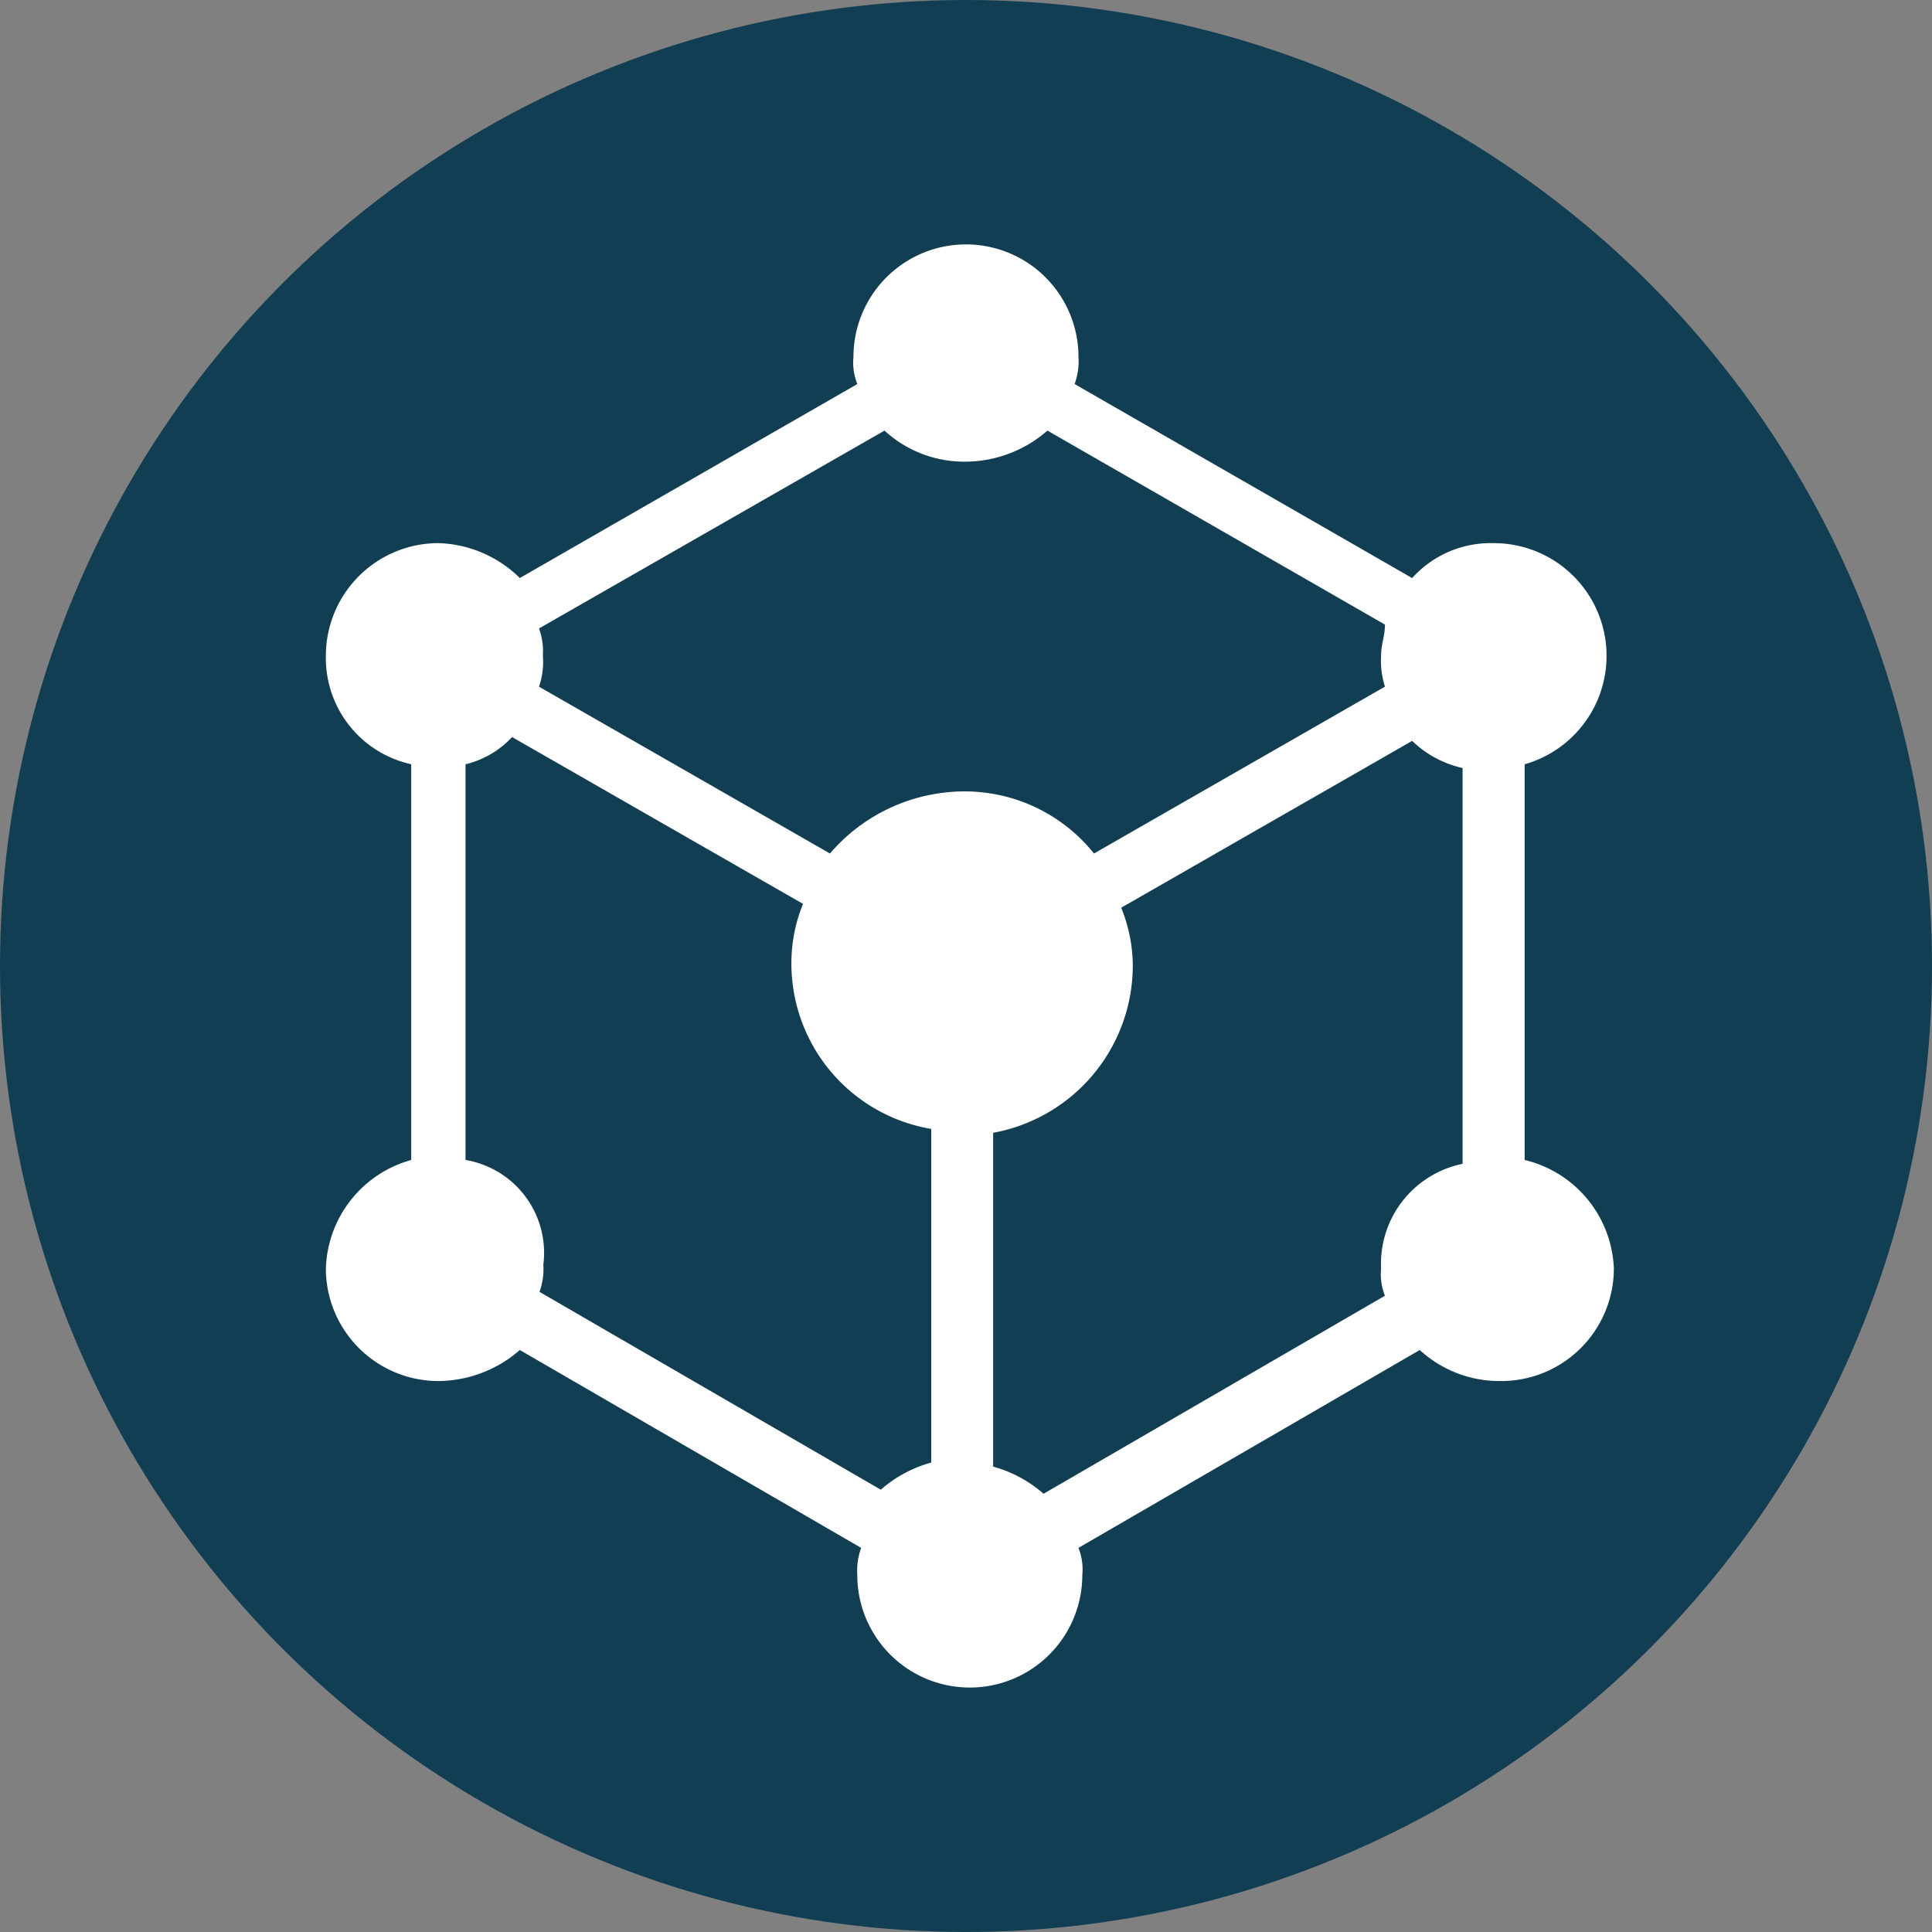 <svg xmlns="http://www.w3.org/2000/svg" xmlns:xlink="http://www.w3.org/1999/xlink" width="60" height="60" viewBox="0 0 60 60">
  <rect x="0" y="0" width="60" height="60" fill="#808080" stroke="none"/>
  <defs>
    <clipPath id="clip-EHT-FreeFrom6">
      <rect width="60" height="60"/>
    </clipPath>
  </defs>
  <g id="EHT-FreeFrom6" clip-path="url(#clip-EHT-FreeFrom6)">
    <g id="NoMSG" transform="translate(-0.4 -0.4)">
      <circle id="Ellipse_239" data-name="Ellipse 239" cx="30" cy="30" r="30" transform="translate(0.4 0.4)" fill="#113e53"/>
      <path id="Path_12351" data-name="Path 12351" d="M46.029,35.134V22.845a3.5,3.5,0,0,0-.964-6.867,3.281,3.281,0,0,0-2.53,1.084L32.053,11.037a2.05,2.05,0,0,0,.12-.843,3.494,3.494,0,1,0-6.988,0,1.786,1.786,0,0,0,.12.843L14.824,17.061a3.757,3.757,0,0,0-2.53-1.084A3.5,3.5,0,0,0,8.8,19.471a3.376,3.376,0,0,0,2.651,3.373V35.134A3.614,3.614,0,0,0,8.8,38.507,3.5,3.5,0,0,0,12.294,42a3.888,3.888,0,0,0,2.53-.964l10.6,6.145a2.05,2.05,0,0,0-.12.843,3.494,3.494,0,0,0,6.988,0,1.786,1.786,0,0,0-.12-.843l10.6-6.145a3.659,3.659,0,0,0,2.53.964A3.5,3.5,0,0,0,48.8,38.507,3.61,3.61,0,0,0,46.029,35.134Zm-4.458,3.373a1.786,1.786,0,0,0,.12.843L31.089,45.5a3.968,3.968,0,0,0-1.566-.843V34.29A5.286,5.286,0,0,0,33.86,29.11,4.834,4.834,0,0,0,33.5,27.3l9.036-5.181a3.288,3.288,0,0,0,1.566.843V35.254A3.166,3.166,0,0,0,41.571,38.507ZM13.137,35.134V22.845A2.891,2.891,0,0,0,14.583,22l9.036,5.181a4.834,4.834,0,0,0-.361,1.807A5.208,5.208,0,0,0,27.6,34.17V44.531a3.968,3.968,0,0,0-1.566.843l-10.6-6.145a2.05,2.05,0,0,0,.12-.843A2.924,2.924,0,0,0,13.137,35.134ZM26.149,12.483a3.659,3.659,0,0,0,2.53.964,3.888,3.888,0,0,0,2.53-.964l10.482,6.024c0,.361-.12.6-.12.964a2.653,2.653,0,0,0,.12.964l-9.036,5.181a5.147,5.147,0,0,0-4.1-1.928,5.516,5.516,0,0,0-4.1,1.928l-9.036-5.181a2.349,2.349,0,0,0,.12-.964,2.05,2.05,0,0,0-.12-.843Z" transform="translate(1.72 1.29)" fill="#fff"/>
    </g>
  </g>
</svg>
